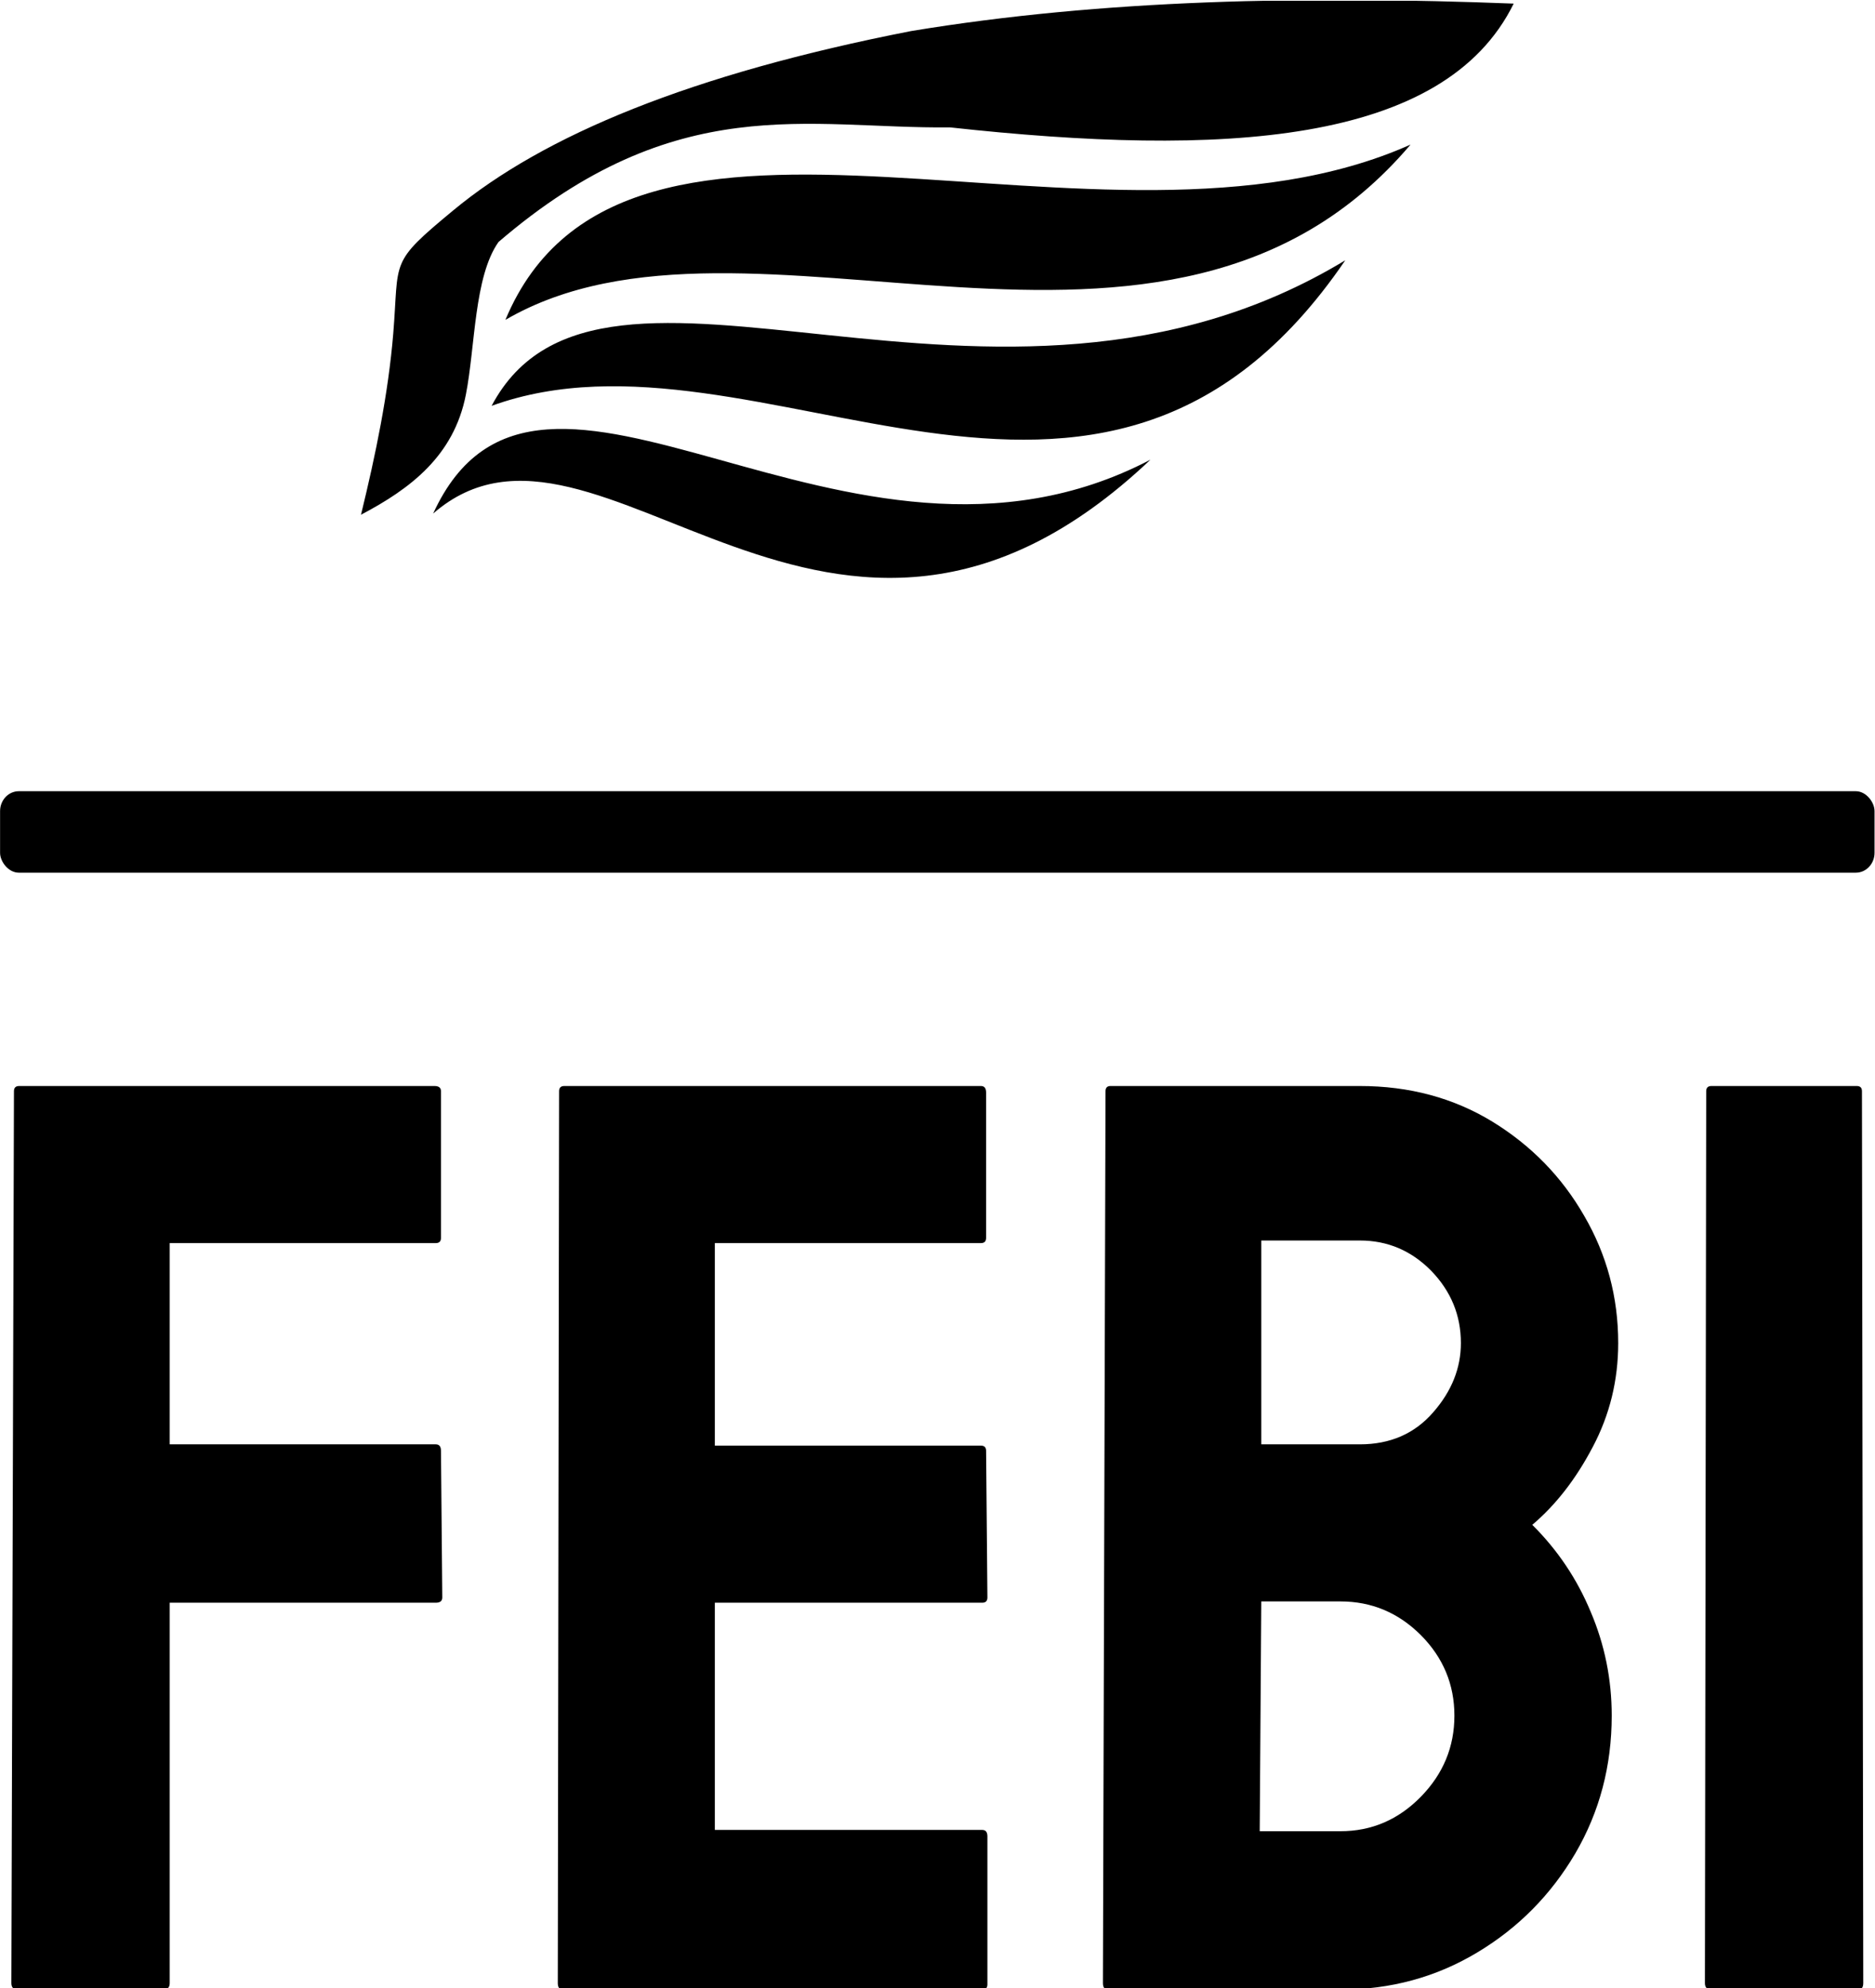 <?xml version="1.0" encoding="UTF-8"?> <svg xmlns="http://www.w3.org/2000/svg" viewBox="0 0 1000 1060"><g transform="translate(-.103 .43)"><svg xmlns="http://www.w3.org/2000/svg" xmlns:xlink="http://www.w3.org/1999/xlink" width="1000" height="1060" data-background-color="#471aa0" viewBox="0 0 233 247"><g transform="translate(.024 -.1)"><svg width="232.952" height="247.2" viewBox="0 0 232.952 247.2"><g><svg width="232.952" height="247.2" viewBox="0 0 397.498 421.809"><g><rect width="397.498" height="17.276" y="167.742" class="rect-o-0" data-fill-palette-color="primary" data-palette-color="#ffffff" rx="1%"></rect></g><g transform="translate(.989 230.242)"><svg width="395.52" height="191.567" viewBox="0 0 395.52 191.567"><g><svg width="395.52" height="191.567" viewBox="0 0 395.52 191.567"><g><svg width="395.52" height="191.567" viewBox="0 0 395.52 191.567"><g><svg width="395.52" height="191.567" data-palette-color="#ffffff" viewBox="2 -34.8 71.34 34.8"><g class="wordmark-text-0" data-fill-palette-color="primary"><path d="M7.85 0h-5.6Q2 0 2-.25l.1-34.35q0-.2.2-.2h16q.25 0 .25.2v5.65q0 .2-.2.2H8.1V-21h10.25q.2 0 .2.25l.05 5.65q0 .2-.25.2H8.1V-.25q0 .25-.25.25ZM39.4 0H23.25q-.2 0-.2-.25l.05-34.35q0-.2.2-.2h16.05q.2 0 .2.25v5.6q0 .2-.2.2H29.1v7.8h10.25q.2 0 .2.2l.05 5.65q0 .2-.2.2H29.1v8.75h10.3q.2 0 .2.25v5.7q0 .2-.2.2Zm13.8 0h-8.95q-.2 0-.2-.25l.1-34.35q0-.2.19-.2h9.61q2.85 0 5.1 1.37 2.25 1.38 3.54 3.63 1.31 2.25 1.31 4.9 0 2.15-.98 4-.97 1.85-2.33 3 1.46 1.45 2.25 3.35.81 1.9.81 4 0 2.9-1.4 5.3-1.41 2.4-3.78 3.82Q56.09 0 53.2 0Zm-3.05-28.85V-21h3.8q1.75 0 2.82-1.23 1.07-1.22 1.07-2.67 0-1.6-1.14-2.78-1.15-1.17-2.75-1.17h-3.8Zm0 13.9-.06 8.85h3.11q1.8 0 3.1-1.33 1.29-1.32 1.29-3.12t-1.29-3.1q-1.3-1.3-3.1-1.3h-3.05ZM73.14 0h-5.65q-.25 0-.25-.25l.05-34.35q0-.2.2-.2h5.6q.2 0 .2.2l.05 34.35q0 .25-.2.25Z" data-fill-palette-color="primary"></path></g></svg></g></svg></g></svg></g></svg></g><g transform="translate(76.533)"><svg width="244.431" height="122.518" viewBox="0 0 244.431 122.518"><g><svg xmlns="http://www.w3.org/2000/svg" xmlns:xlink="http://www.w3.org/1999/xlink" xml:space="preserve" width="244.431" height="122.518" fill-rule="evenodd" class="icon-icon-0" clip-rule="evenodd" data-fill-palette-color="accent" style="shape-rendering:geometricPrecision;text-rendering:geometricPrecision;image-rendering:optimizeQuality" viewBox="0 0 14.727 7.382"><g data-fill-palette-color="accent"><path d="M1.757 3.091c-.313.444-.296 1.331-.417 1.95C1.187 5.825.629 6.244 0 6.575c.188-.771.348-1.542.412-2.313.078-.953-.06-.891.767-1.575C2.338 1.726 4.219.946 7.027.397c2.456-.406 5.049-.453 7.701-.351-.89 1.809-3.733 1.961-7.203 1.581-1.811.02-3.495-.488-5.768 1.464zm8.33 2.781C6.192 7.91 2.284 3.588.922 6.56c2.104-1.831 5.079 3.183 9.165-.688zm2.489-2.547c-4.49 2.72-9.502-.792-10.907 1.859 3.412-1.235 7.765 2.753 10.907-1.859zm.834-1.478C9.466 3.608 3.367.445 1.845 4.086c3.106-1.808 8.446 1.438 11.565-2.239z" data-fill-palette-color="accent"></path></g></svg></g></svg></g></svg></g></svg></g></svg></g></svg> 